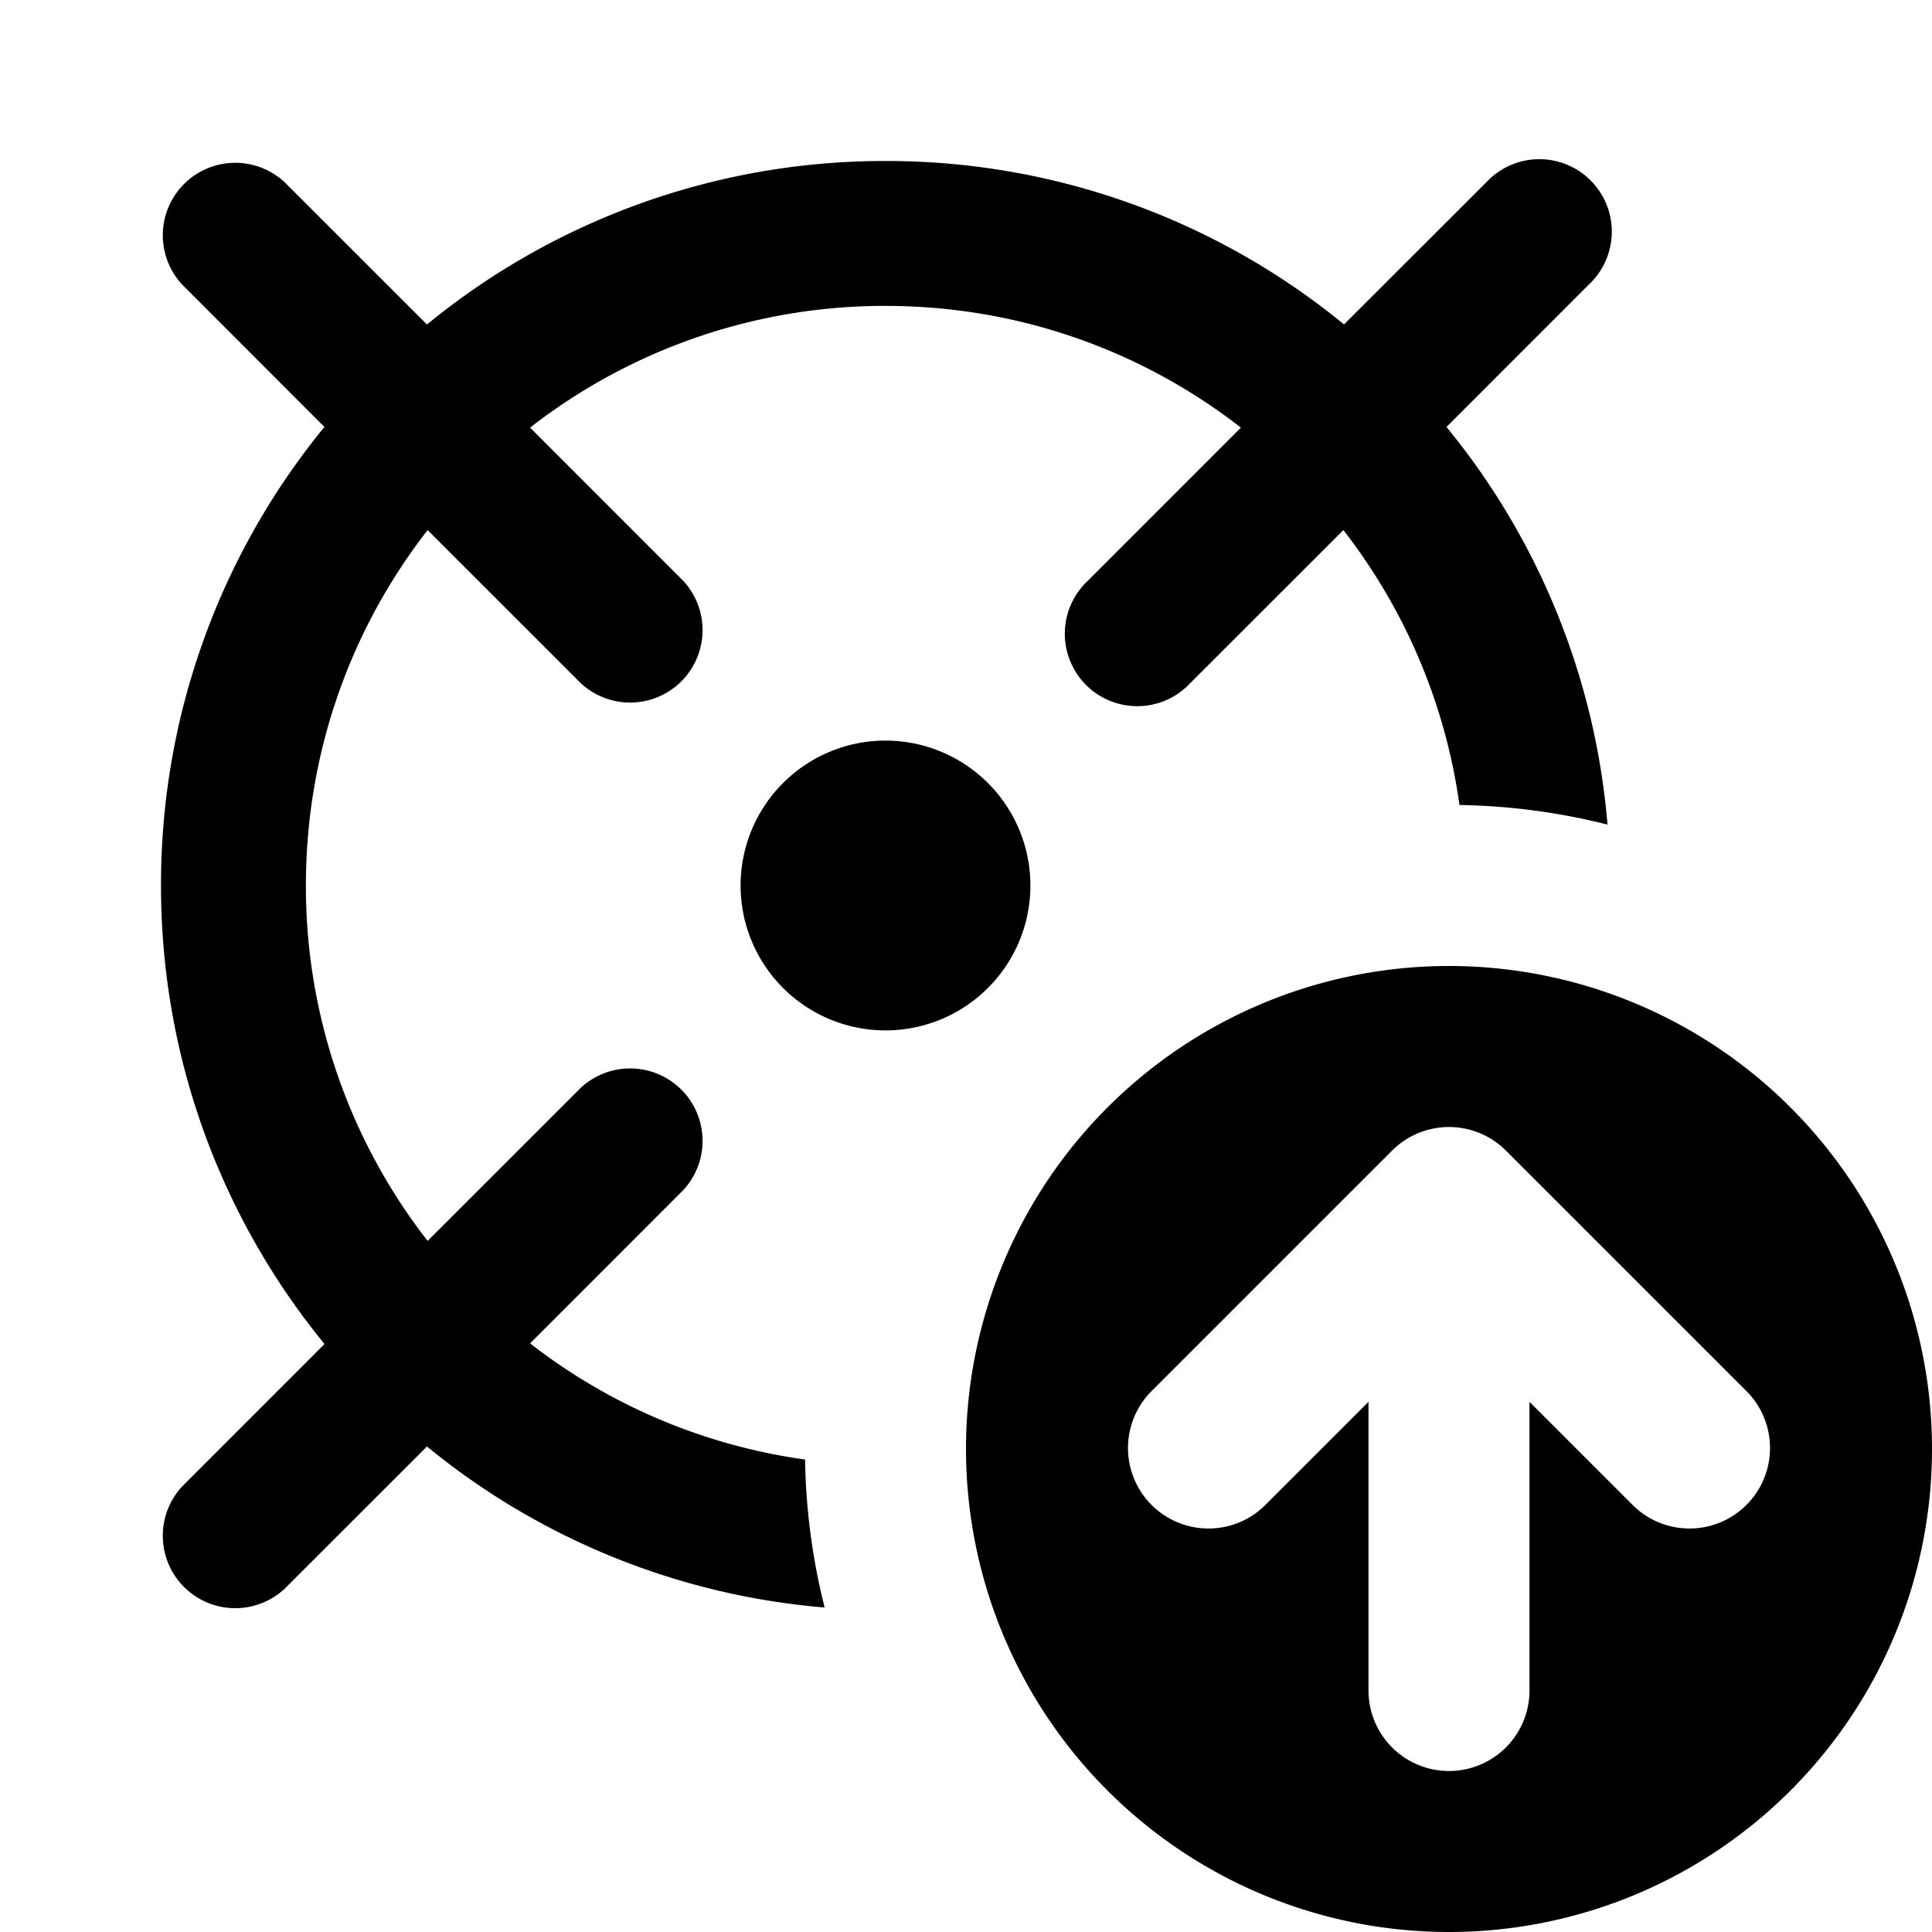 <svg xmlns="http://www.w3.org/2000/svg" fill="none" viewBox="0 0 24 24" class="acv-icon"><path fill="currentColor" d="M19.969 10.244a8.958 8.958 0 0 0-2-4.94l1.767-1.768a.9.9 0 1 0-1.272-1.272L16.696 4.03A8.963 8.963 0 0 0 11 2a8.963 8.963 0 0 0-5.696 2.031L3.536 2.264a.9.9 0 0 0-1.272 1.272L4.03 5.304A8.963 8.963 0 0 0 2 11c0 2.161.762 4.144 2.031 5.696l-1.767 1.768a.9.9 0 0 0 1.272 1.272l1.768-1.767a8.958 8.958 0 0 0 4.94 2 8.003 8.003 0 0 1-.243-1.838 7.167 7.167 0 0 1-3.416-1.443l1.901-1.902a.9.9 0 0 0-1.272-1.272l-1.902 1.901A7.169 7.169 0 0 1 3.8 11c0-1.664.564-3.196 1.512-4.415l1.902 1.901a.9.9 0 0 0 1.272-1.272L6.585 5.312A7.169 7.169 0 0 1 11 3.8c1.664 0 3.196.564 4.415 1.512l-1.901 1.902a.9.9 0 1 0 1.272 1.272l1.902-1.901A7.167 7.167 0 0 1 18.13 10c.633.01 1.248.094 1.838.243Z"/><path fill="currentColor" d="M12.8 11a1.8 1.8 0 1 1-3.6 0 1.8 1.8 0 0 1 3.6 0Z"/><path fill="currentColor" fill-rule="evenodd" d="M18 24a6 6 0 1 0 0-12 6 6 0 0 0 0 12Zm1-6.586V21a1 1 0 1 1-2 0v-3.586l-1.293 1.293a1 1 0 0 1-1.414-1.414l3-3a1 1 0 0 1 1.414 0l3 3a1 1 0 0 1-1.414 1.414L19 17.414Z" clip-rule="evenodd"/></svg>